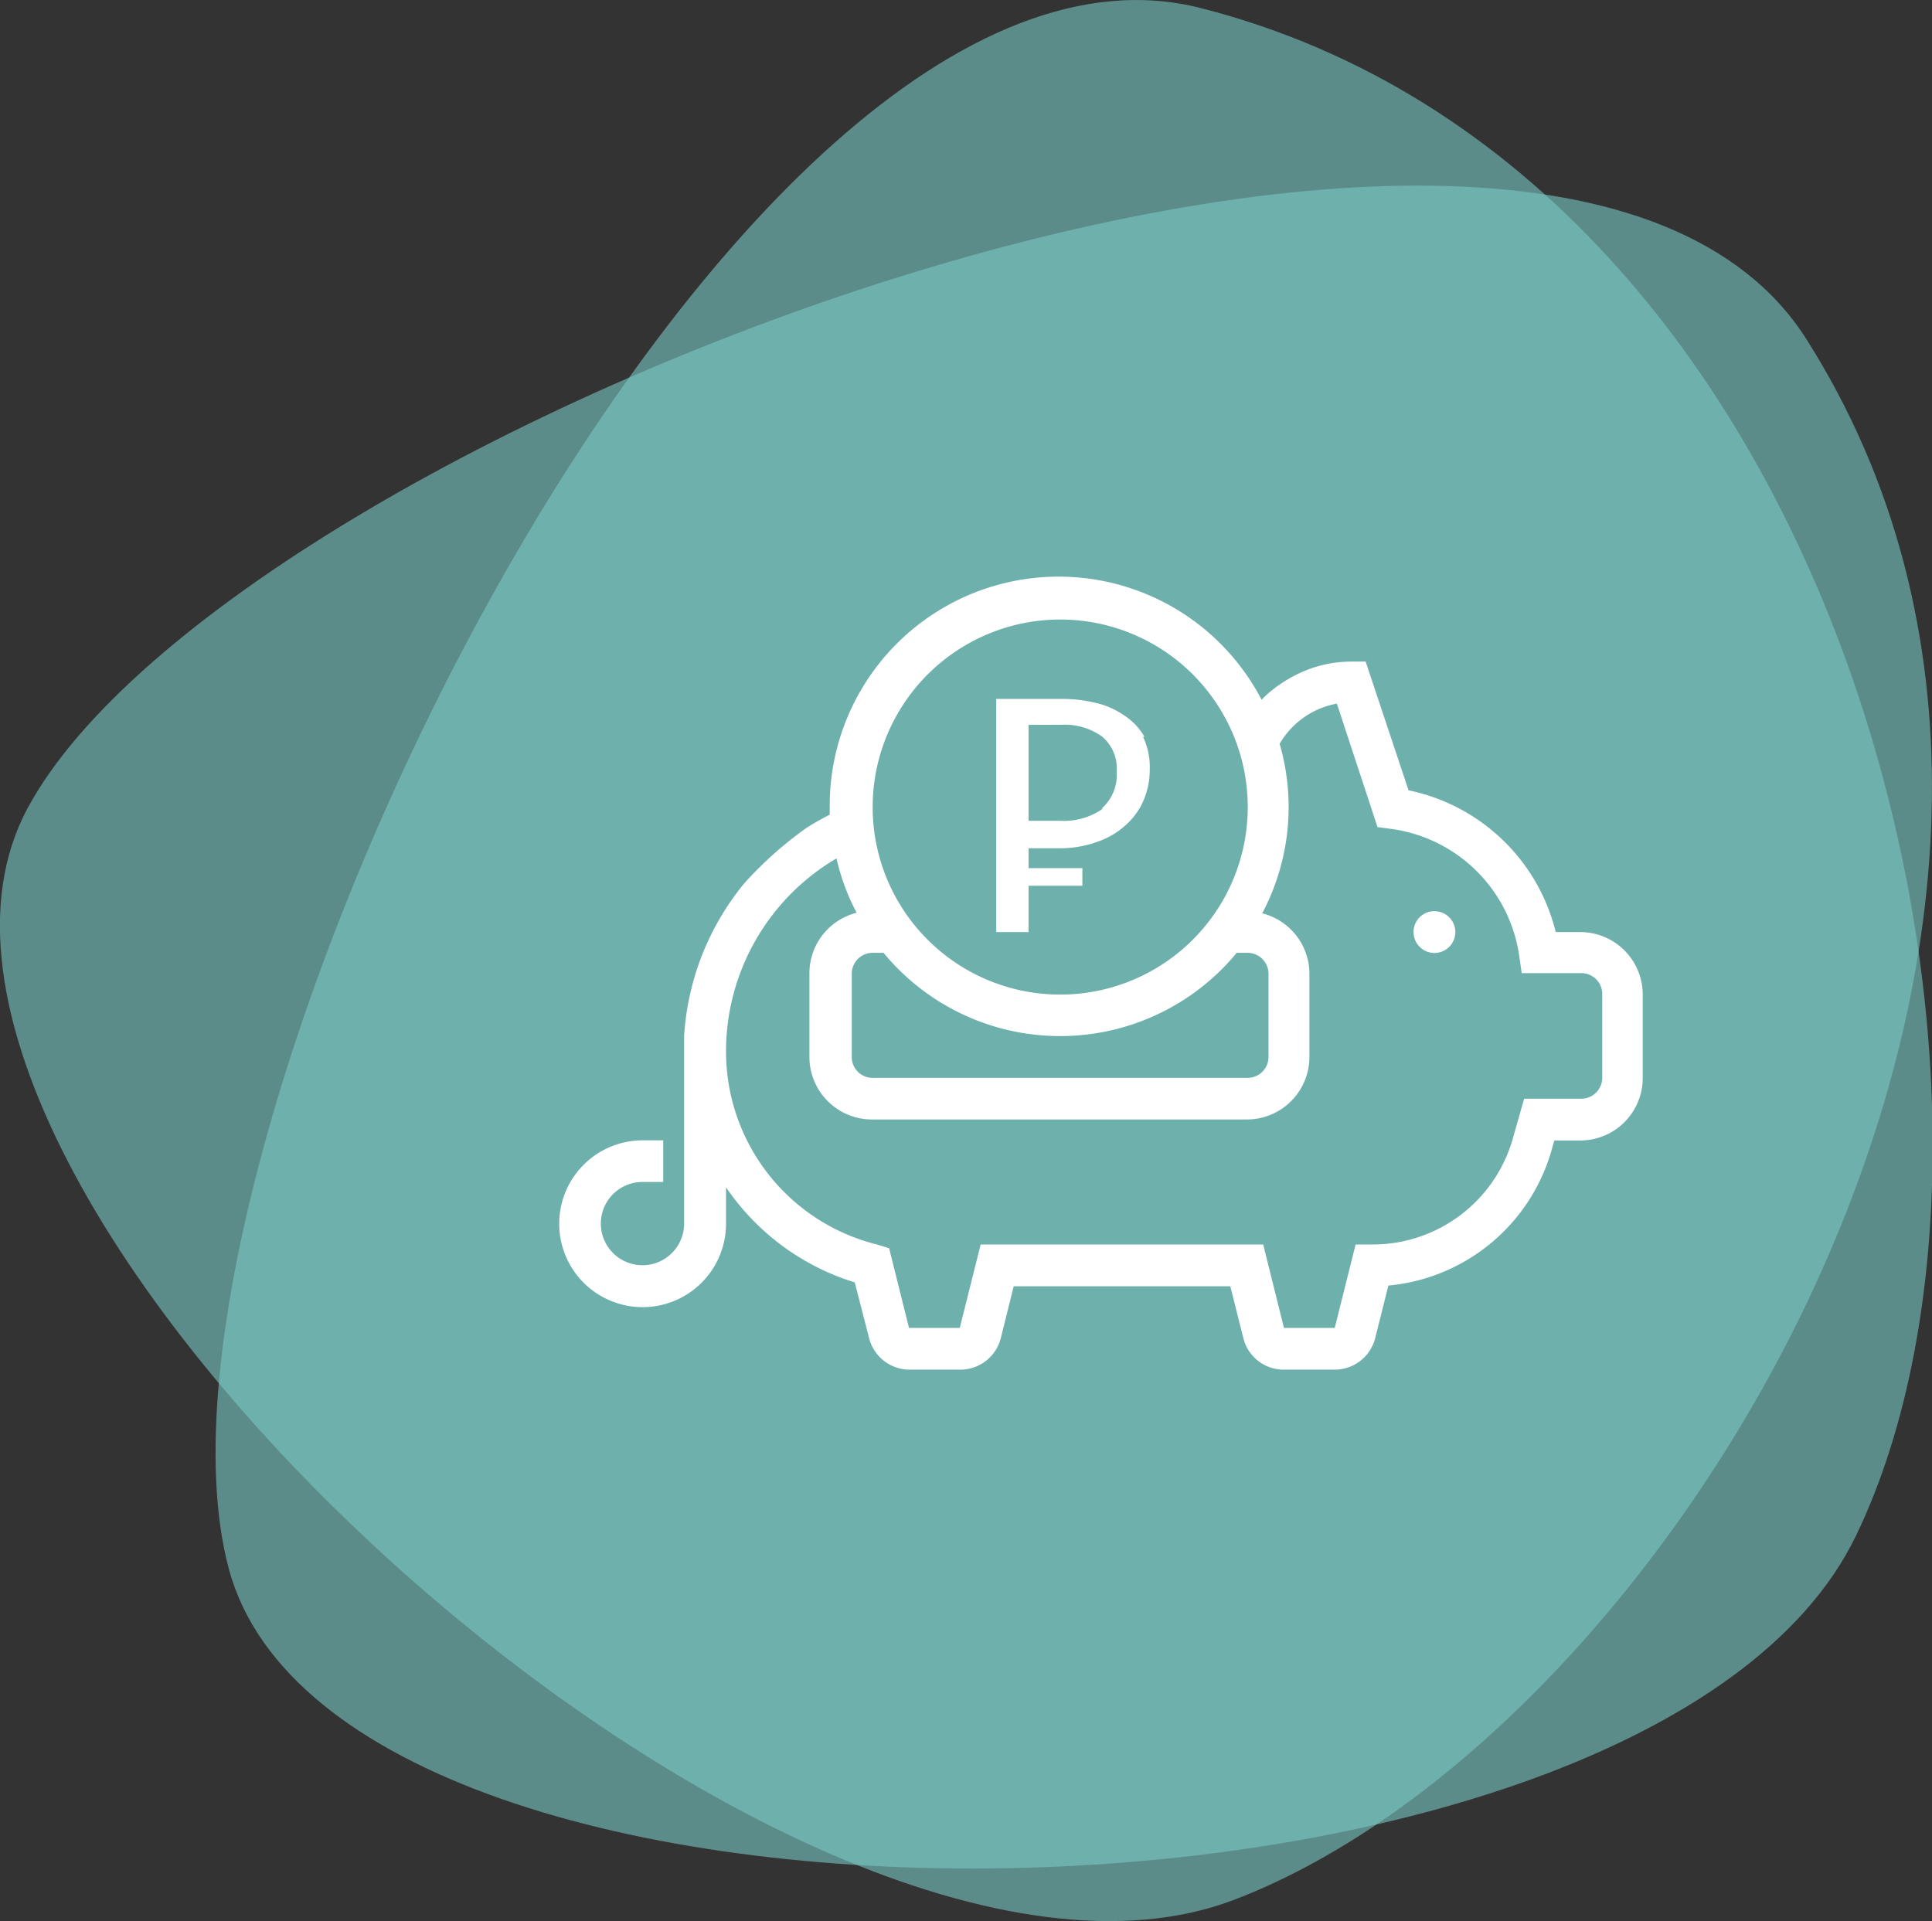 <?xml version="1.0" encoding="UTF-8"?> <svg xmlns="http://www.w3.org/2000/svg" viewBox="0 0 135.05 134.3"><rect x="0" y="0" width="135.05" height="134.3" fill="#333333" stroke="none"/> <defs> <style>.cls-1{fill:#79c8c3;opacity:0.6;}.cls-2{fill:#fff;}</style> </defs> <title>Asset 6</title> <g id="Layer_2" data-name="Layer 2"> <g id="Слой_1" data-name="Слой 1"> <path class="cls-1" d="M83.92.56C51-7.83,8.2,80.72,16,109.69s99.29,27.57,113.73-2.32S129.64,12.21,83.92.56Z"></path> <path class="cls-1" d="M126.27,23.71C108.08-5,16.18,30.08,1.94,56.48s53.33,88.17,84.33,76.33S151.54,63.56,126.27,23.71Z"></path> <path class="cls-2" d="M100.27,63.7a1.46,1.46,0,1,1-1.46,1.46A1.45,1.45,0,0,1,100.27,63.7Zm10.19,1.46h-1.71a13.38,13.38,0,0,0-10.29-9.91l-3-9H94.44a8.61,8.61,0,0,0-2.91.52,9.48,9.48,0,0,0-2.91,1.73,5.66,5.66,0,0,0-.43.42A16,16,0,0,0,58,56.42c0,.18,0,.36,0,.53-.56.29-1.1.59-1.63.93a26.21,26.21,0,0,0-4.35,3.88,18.6,18.6,0,0,0-4.2,10.68h0V85.55a2.91,2.91,0,1,1-2.91-2.92h1.45V79.72H44.93a5.83,5.83,0,1,0,5.82,5.83V83a16.88,16.88,0,0,0,9,6.65l1,3.89a2.92,2.92,0,0,0,2.83,2.21h3.55a2.92,2.92,0,0,0,2.83-2.21l.9-3.62H86l.91,3.62a2.9,2.9,0,0,0,2.82,2.21H93.3a2.92,2.92,0,0,0,2.83-2.21l.92-3.67a13.11,13.11,0,0,0,11.39-9.4l.21-.74h1.81a4.37,4.37,0,0,0,4.37-4.37V69.53A4.37,4.37,0,0,0,110.46,65.16ZM74.05,43.31A13.11,13.11,0,1,1,61,56.42,13.12,13.12,0,0,1,74.05,43.31ZM61,66.61h.76a16,16,0,0,0,24.69,0h.76a1.47,1.47,0,0,1,1.46,1.46V73.9a1.46,1.46,0,0,1-1.46,1.45H61a1.45,1.45,0,0,1-1.46-1.45V68.07A1.46,1.46,0,0,1,61,66.61Zm51,8.74a1.47,1.47,0,0,1-1.46,1.46h-4l-.81,2.85A10.18,10.18,0,0,1,95.9,87H94.76L93.3,92.83H89.75L88.3,87H68.55l-1.46,5.83H63.54l-1.39-5.57L61.3,87a13.9,13.9,0,0,1-10.55-13.5,15.66,15.66,0,0,1,7.72-13.49,15.61,15.61,0,0,0,1.41,3.8,4.36,4.36,0,0,0-3.3,4.22V73.9A4.37,4.37,0,0,0,61,78.26H87.16a4.37,4.37,0,0,0,4.37-4.36V68.07a4.36,4.36,0,0,0-3.3-4.22A15.87,15.87,0,0,0,89.45,52a5.83,5.83,0,0,1,4-2.81l2.84,8.63.9.12a10.46,10.46,0,0,1,9,8.84l.18,1.25h4.17a1.46,1.46,0,0,1,1.46,1.46Zm-32-23.84A4.37,4.37,0,0,0,78.56,50a5.64,5.64,0,0,0-2-.87,9.82,9.82,0,0,0-2.32-.27h-4.6V65.16H71.9V61.92h3.76V60.69H71.9V59.3h2a7.8,7.8,0,0,0,2.92-.49,5.74,5.74,0,0,0,2-1.25A4.85,4.85,0,0,0,80,55.8a5.47,5.47,0,0,0,.37-2A4.93,4.93,0,0,0,79.9,51.51Zm-2.88,5a4.7,4.7,0,0,1-3,.87H71.9V50.67h2.28a4.45,4.45,0,0,1,2.88.84,2.92,2.92,0,0,1,1,2.41A3.15,3.15,0,0,1,77,56.53Z"></path> </g> </g> </svg> 